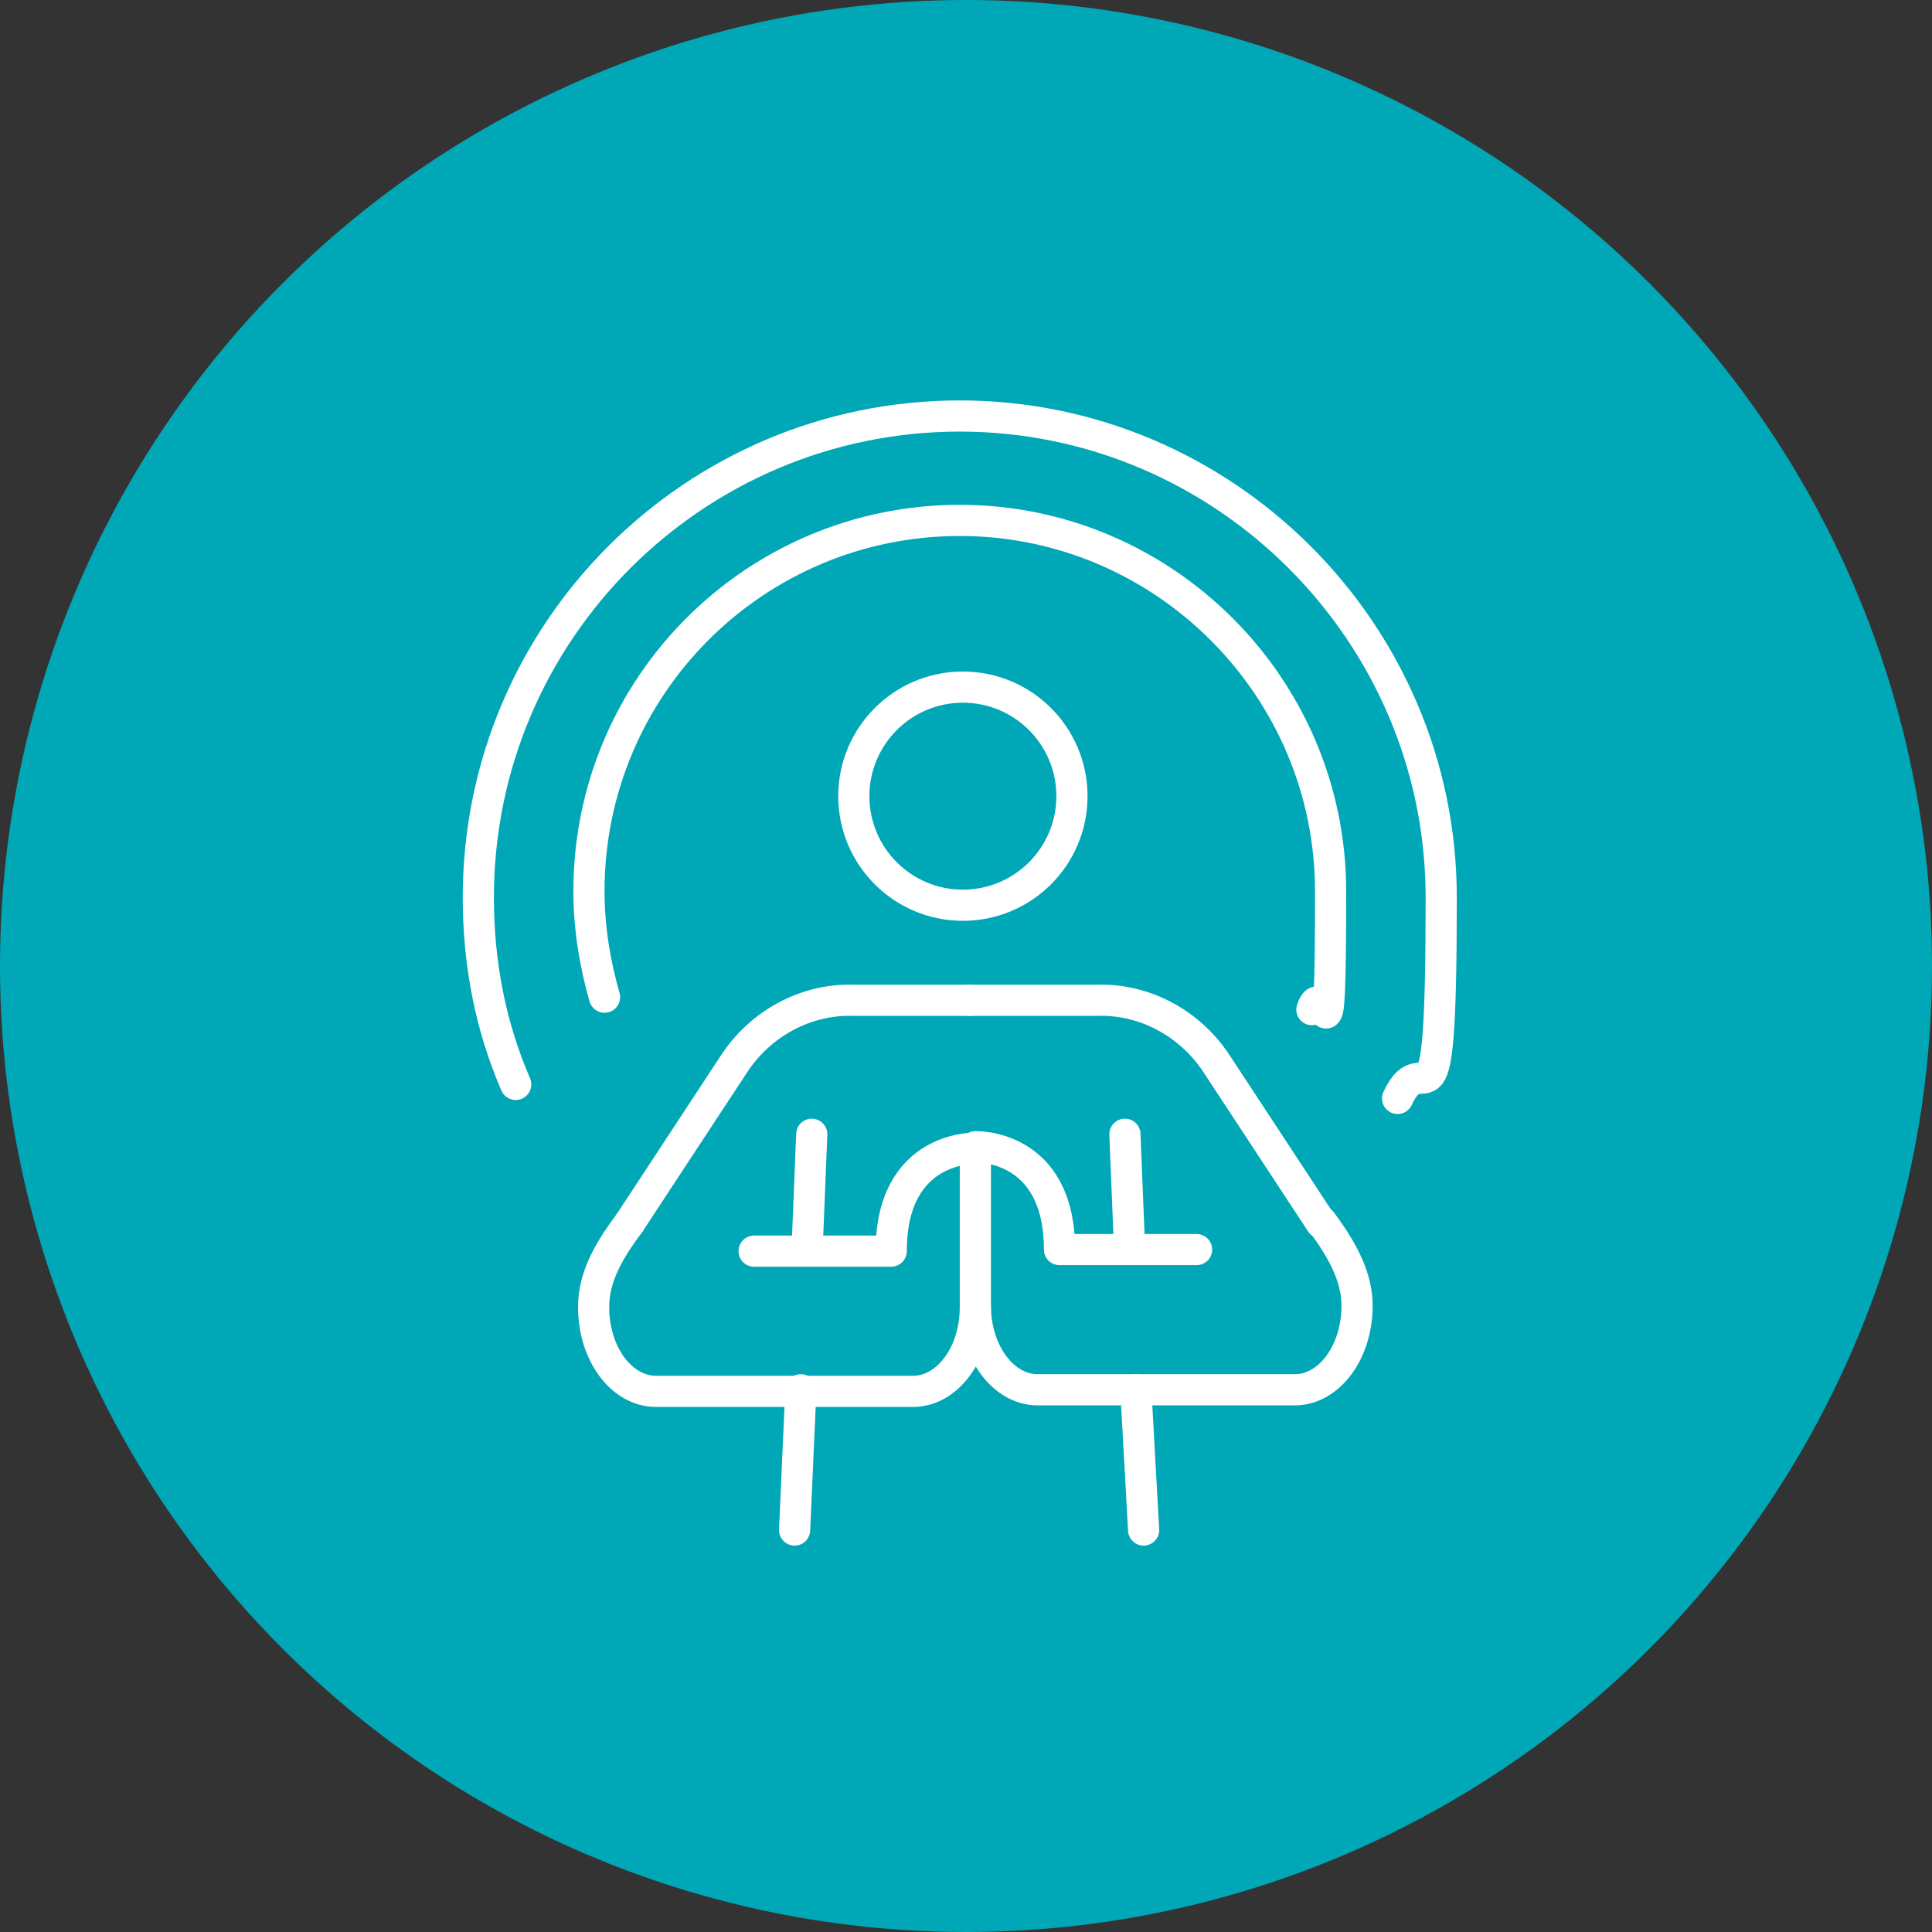 <svg viewBox="0 0 124 124" xmlns="http://www.w3.org/2000/svg"><rect x="0" y="0" width="124" height="124" fill="#333333" stroke="none"/><circle cx="62" cy="62" fill="#00a8b7" r="62"/><g fill="none" stroke="#fff" stroke-linecap="round" stroke-linejoin="round" stroke-width="2"><path d="m40.4 78.5 6.7-10.2c1.7-2.6 4.6-4.2 7.7-4.1h7.5"/><path d="m40.4 78.5c-1.5 2-2.3 3.6-2.3 5.4 0 3 1.8 5.4 4 5.4h16.5c2.2 0 4-2.4 4-5.4"/><path d="m62.6 73.7s-5.4-.2-5.4 6.6h-8.8"/><path d="m84.8 78.5-6.7-10.2c-1.7-2.6-4.6-4.2-7.7-4.1h-8.2"/><path d="m76.8 80.2h-8.8c0-6.8-5.4-6.6-5.4-6.6v10.2s0 0 0 0c0 3 1.8 5.4 4 5.4h16.5c2.2 0 4-2.4 4-5.4 0-1.7-.8-3.4-2.3-5.4"/><path d="m51.4 89.2-.4 9"/><path d="m52.1 72.8-.3 7.4"/><path d="m72.9 89.2.5 9"/><path d="m72.2 72.8.3 7.4"/><path d="m33.1 69.6c-1.6-3.7-2.4-7.7-2.4-12 0-17.1 13.9-30.9 30.9-30.9s30.9 13.9 30.9 30.9-1 9-2.8 12.9"/><path d="m38.8 64c-.6-2.1-1-4.4-1-6.8 0-13.2 10.7-23.8 23.8-23.8s23.8 10.7 23.8 23.8-.4 5.2-1.2 7.6"/><circle cx="61.8" cy="51.1" r="7"/></g></svg>